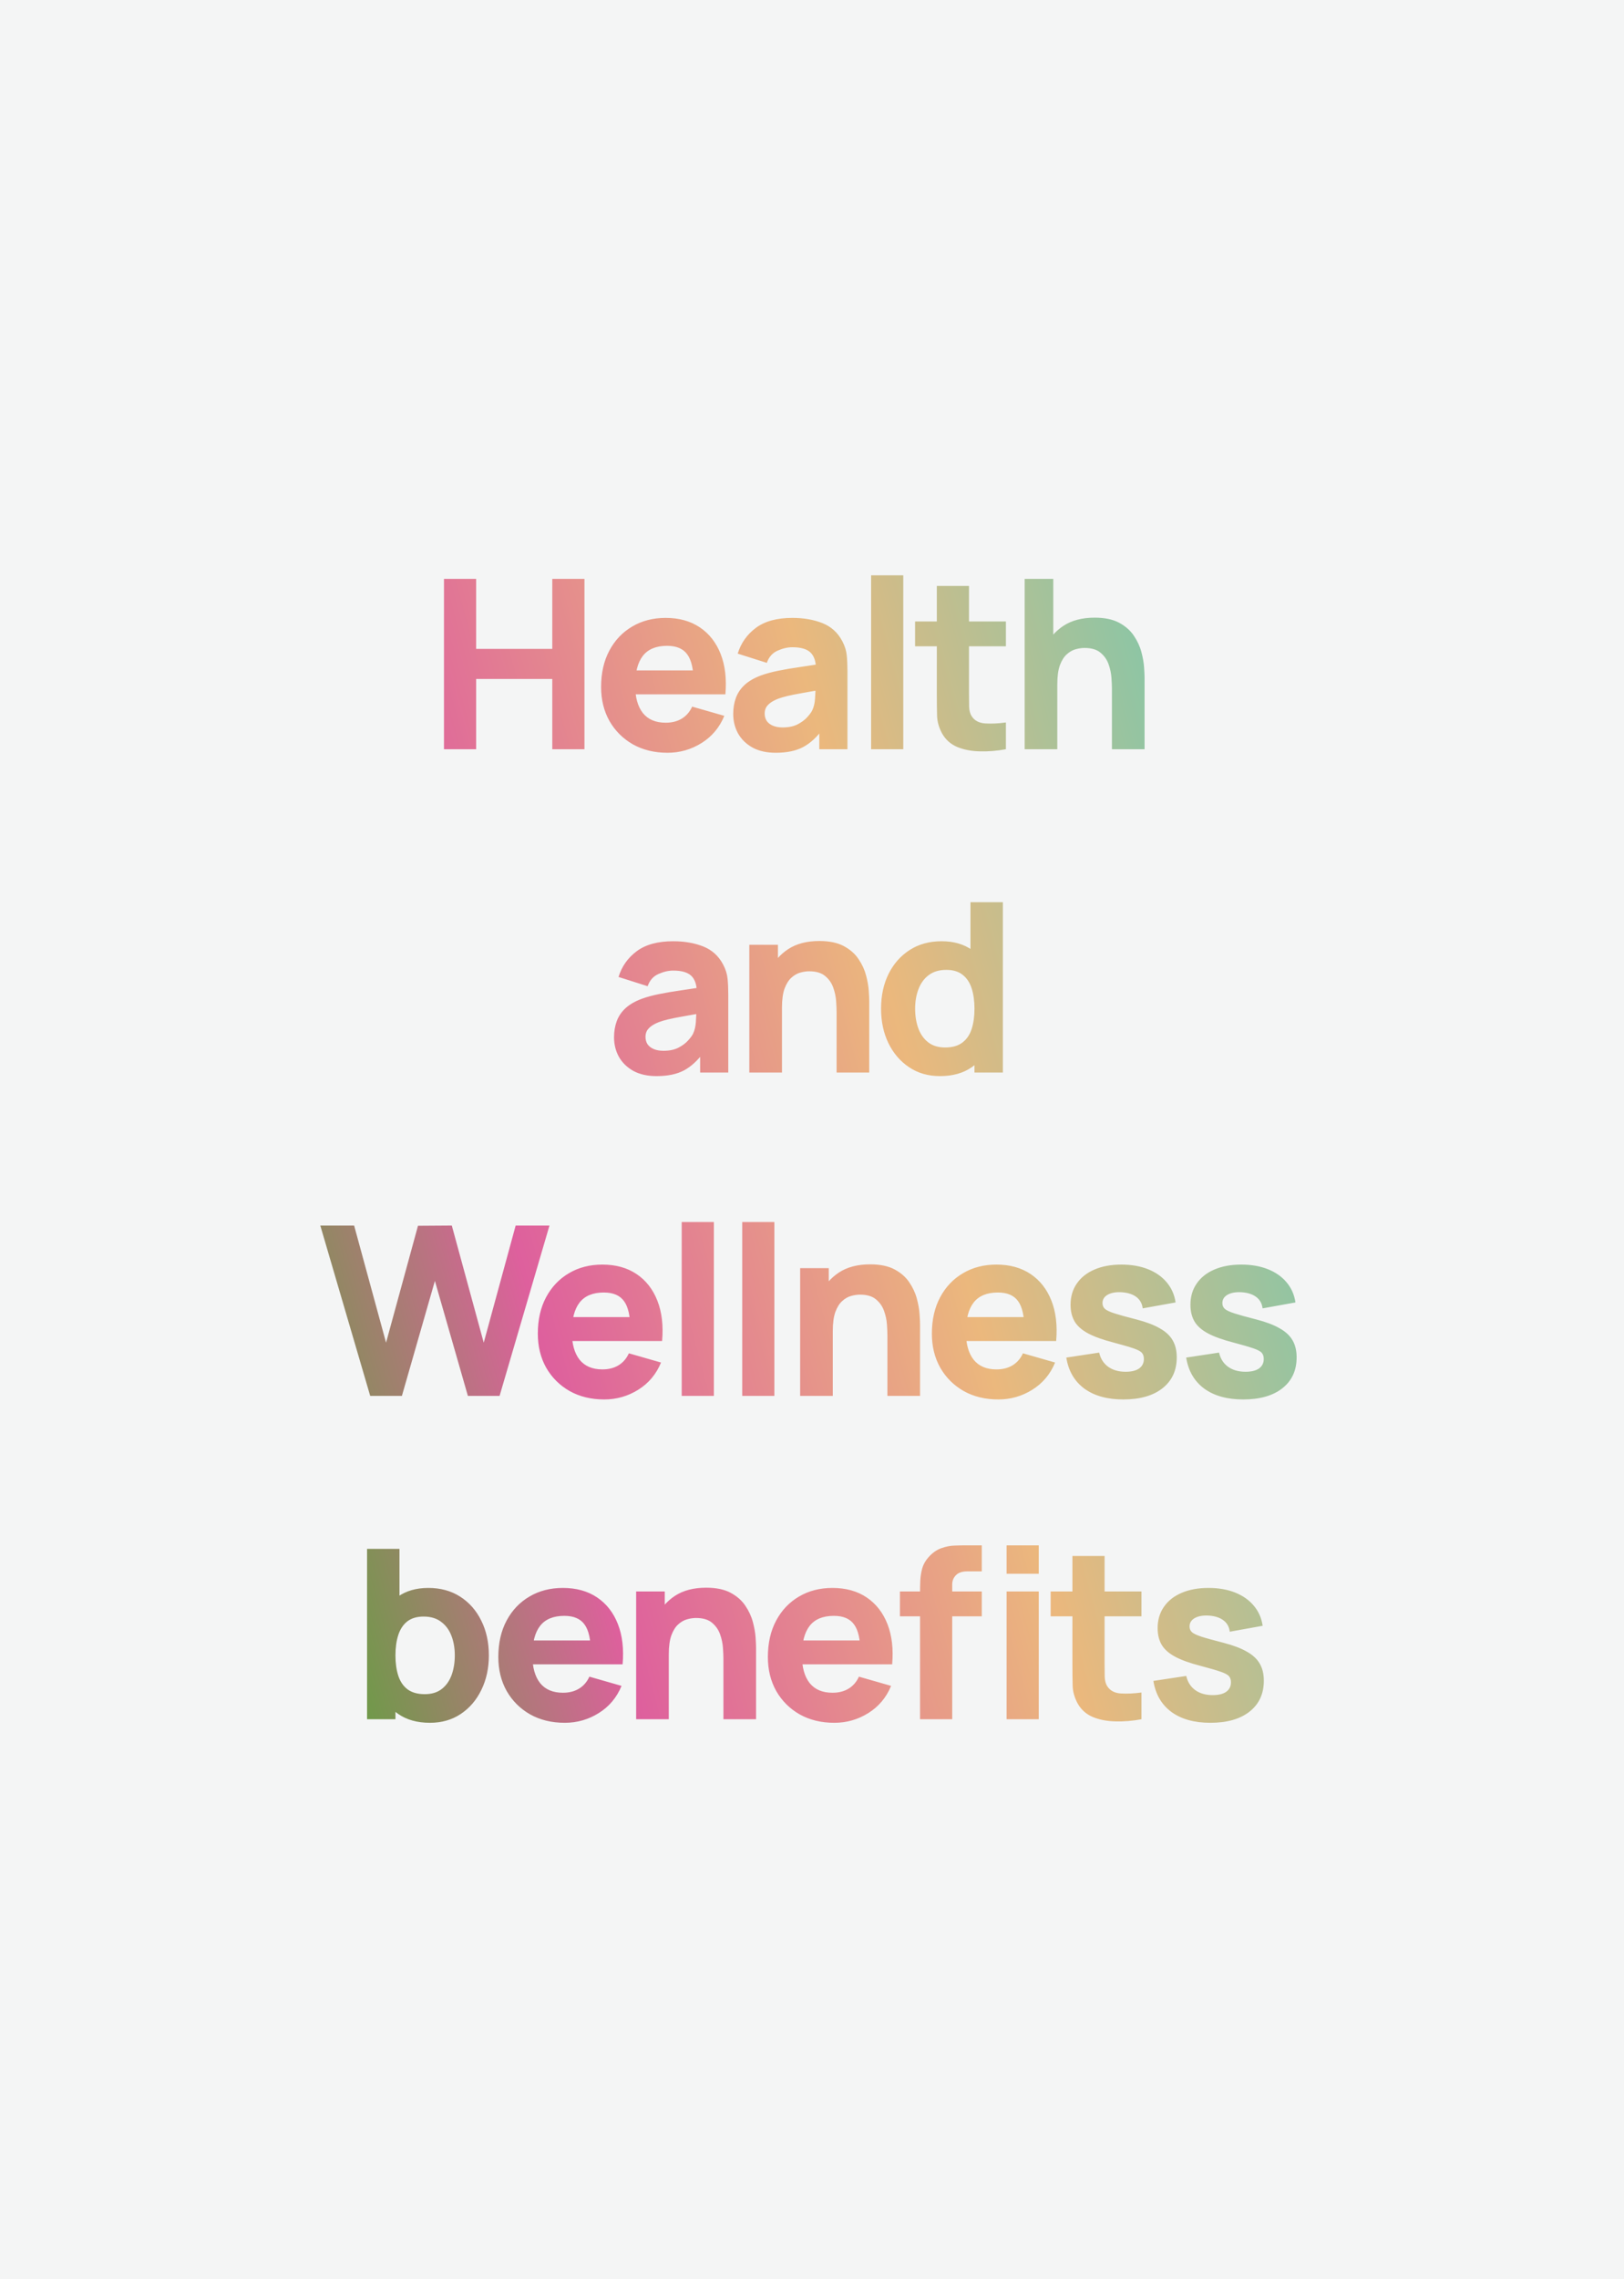 <svg width="206" height="289" viewBox="0 0 206 289" fill="none" xmlns="http://www.w3.org/2000/svg">
<rect x="0" y="0" width="206" height="289" fill="#333333" stroke="none"/>
<g clip-path="url(#clip0_17_23788)">
<rect width="206" height="289" fill="#F4F5F5"/>
<path d="M56.317 95V73.4H60.397V82.28H70.057V73.4H74.137V95H70.057V86.09H60.397V95H56.317ZM84.678 95.45C83.018 95.45 81.553 95.095 80.283 94.385C79.023 93.665 78.033 92.68 77.313 91.43C76.603 90.17 76.248 88.73 76.248 87.11C76.248 85.34 76.598 83.8 77.298 82.49C77.998 81.18 78.963 80.165 80.193 79.445C81.423 78.715 82.838 78.35 84.438 78.35C86.138 78.35 87.583 78.75 88.773 79.55C89.963 80.35 90.843 81.475 91.413 82.925C91.983 84.375 92.183 86.08 92.013 88.04H87.978V86.54C87.978 84.89 87.713 83.705 87.183 82.985C86.663 82.255 85.808 81.89 84.618 81.89C83.228 81.89 82.203 82.315 81.543 83.165C80.893 84.005 80.568 85.25 80.568 86.9C80.568 88.41 80.893 89.58 81.543 90.41C82.203 91.23 83.168 91.64 84.438 91.64C85.238 91.64 85.923 91.465 86.493 91.115C87.063 90.765 87.498 90.26 87.798 89.6L91.878 90.77C91.268 92.25 90.303 93.4 88.983 94.22C87.673 95.04 86.238 95.45 84.678 95.45ZM79.308 88.04V85.01H90.048V88.04H79.308ZM98.407 95.45C97.247 95.45 96.262 95.23 95.452 94.79C94.652 94.34 94.042 93.745 93.622 93.005C93.212 92.255 93.007 91.43 93.007 90.53C93.007 89.78 93.122 89.095 93.352 88.475C93.582 87.855 93.952 87.31 94.462 86.84C94.982 86.36 95.677 85.96 96.547 85.64C97.147 85.42 97.862 85.225 98.692 85.055C99.522 84.885 100.462 84.725 101.512 84.575C102.562 84.415 103.717 84.24 104.977 84.05L103.507 84.86C103.507 83.9 103.277 83.195 102.817 82.745C102.357 82.295 101.587 82.07 100.507 82.07C99.907 82.07 99.282 82.215 98.632 82.505C97.982 82.795 97.527 83.31 97.267 84.05L93.577 82.88C93.987 81.54 94.757 80.45 95.887 79.61C97.017 78.77 98.557 78.35 100.507 78.35C101.937 78.35 103.207 78.57 104.317 79.01C105.427 79.45 106.267 80.21 106.837 81.29C107.157 81.89 107.347 82.49 107.407 83.09C107.467 83.69 107.497 84.36 107.497 85.1V95H103.927V91.67L104.437 92.36C103.647 93.45 102.792 94.24 101.872 94.73C100.962 95.21 99.807 95.45 98.407 95.45ZM99.277 92.24C100.027 92.24 100.657 92.11 101.167 91.85C101.687 91.58 102.097 91.275 102.397 90.935C102.707 90.595 102.917 90.31 103.027 90.08C103.237 89.64 103.357 89.13 103.387 88.55C103.427 87.96 103.447 87.47 103.447 87.08L104.647 87.38C103.437 87.58 102.457 87.75 101.707 87.89C100.957 88.02 100.352 88.14 99.892 88.25C99.432 88.36 99.027 88.48 98.677 88.61C98.277 88.77 97.952 88.945 97.702 89.135C97.462 89.315 97.282 89.515 97.162 89.735C97.052 89.955 96.997 90.2 96.997 90.47C96.997 90.84 97.087 91.16 97.267 91.43C97.457 91.69 97.722 91.89 98.062 92.03C98.402 92.17 98.807 92.24 99.277 92.24ZM110.498 95V72.95H114.578V95H110.498ZM127.595 95C126.475 95.21 125.375 95.3 124.295 95.27C123.225 95.25 122.265 95.065 121.415 94.715C120.575 94.355 119.935 93.78 119.495 92.99C119.095 92.25 118.885 91.5 118.865 90.74C118.845 89.97 118.835 89.1 118.835 88.13V74.3H122.915V87.89C122.915 88.52 122.92 89.09 122.93 89.6C122.95 90.1 123.055 90.5 123.245 90.8C123.605 91.37 124.18 91.68 124.97 91.73C125.76 91.78 126.635 91.74 127.595 91.61V95ZM116.075 81.95V78.8H127.595V81.95H116.075ZM141.045 95V87.35C141.045 86.98 141.025 86.51 140.985 85.94C140.945 85.36 140.82 84.78 140.61 84.2C140.4 83.62 140.055 83.135 139.575 82.745C139.105 82.355 138.435 82.16 137.565 82.16C137.215 82.16 136.84 82.215 136.44 82.325C136.04 82.435 135.665 82.65 135.315 82.97C134.965 83.28 134.675 83.74 134.445 84.35C134.225 84.96 134.115 85.77 134.115 86.78L131.775 85.67C131.775 84.39 132.035 83.19 132.555 82.07C133.075 80.95 133.855 80.045 134.895 79.355C135.945 78.665 137.265 78.32 138.855 78.32C140.125 78.32 141.16 78.535 141.96 78.965C142.76 79.395 143.38 79.94 143.82 80.6C144.27 81.26 144.59 81.95 144.78 82.67C144.97 83.38 145.085 84.03 145.125 84.62C145.165 85.21 145.185 85.64 145.185 85.91V95H141.045ZM129.975 95V73.4H133.605V84.5H134.115V95H129.975ZM83.29 136.45C82.13 136.45 81.145 136.23 80.335 135.79C79.535 135.34 78.925 134.745 78.505 134.005C78.095 133.255 77.89 132.43 77.89 131.53C77.89 130.78 78.005 130.095 78.235 129.475C78.465 128.855 78.835 128.31 79.345 127.84C79.865 127.36 80.56 126.96 81.43 126.64C82.03 126.42 82.745 126.225 83.575 126.055C84.405 125.885 85.345 125.725 86.395 125.575C87.445 125.415 88.6 125.24 89.86 125.05L88.39 125.86C88.39 124.9 88.16 124.195 87.7 123.745C87.24 123.295 86.47 123.07 85.39 123.07C84.79 123.07 84.165 123.215 83.515 123.505C82.865 123.795 82.41 124.31 82.15 125.05L78.46 123.88C78.87 122.54 79.64 121.45 80.77 120.61C81.9 119.77 83.44 119.35 85.39 119.35C86.82 119.35 88.09 119.57 89.2 120.01C90.31 120.45 91.15 121.21 91.72 122.29C92.04 122.89 92.23 123.49 92.29 124.09C92.35 124.69 92.38 125.36 92.38 126.1V136H88.81V132.67L89.32 133.36C88.53 134.45 87.675 135.24 86.755 135.73C85.845 136.21 84.69 136.45 83.29 136.45ZM84.16 133.24C84.91 133.24 85.54 133.11 86.05 132.85C86.57 132.58 86.98 132.275 87.28 131.935C87.59 131.595 87.8 131.31 87.91 131.08C88.12 130.64 88.24 130.13 88.27 129.55C88.31 128.96 88.33 128.47 88.33 128.08L89.53 128.38C88.32 128.58 87.34 128.75 86.59 128.89C85.84 129.02 85.235 129.14 84.775 129.25C84.315 129.36 83.91 129.48 83.56 129.61C83.16 129.77 82.835 129.945 82.585 130.135C82.345 130.315 82.165 130.515 82.045 130.735C81.935 130.955 81.88 131.2 81.88 131.47C81.88 131.84 81.97 132.16 82.15 132.43C82.34 132.69 82.605 132.89 82.945 133.03C83.285 133.17 83.69 133.24 84.16 133.24ZM106.12 136V128.35C106.12 127.98 106.1 127.51 106.06 126.94C106.02 126.36 105.895 125.78 105.685 125.2C105.475 124.62 105.13 124.135 104.65 123.745C104.18 123.355 103.51 123.16 102.64 123.16C102.29 123.16 101.915 123.215 101.515 123.325C101.115 123.435 100.74 123.65 100.39 123.97C100.04 124.28 99.751 124.74 99.52 125.35C99.3 125.96 99.191 126.77 99.191 127.78L96.85 126.67C96.85 125.39 97.111 124.19 97.63 123.07C98.15 121.95 98.93 121.045 99.971 120.355C101.02 119.665 102.34 119.32 103.93 119.32C105.2 119.32 106.235 119.535 107.035 119.965C107.835 120.395 108.455 120.94 108.895 121.6C109.345 122.26 109.665 122.95 109.855 123.67C110.045 124.38 110.16 125.03 110.2 125.62C110.24 126.21 110.26 126.64 110.26 126.91V136H106.12ZM95.05 136V119.8H98.68V125.17H99.191V136H95.05ZM119.23 136.45C117.74 136.45 116.435 136.075 115.315 135.325C114.195 134.575 113.32 133.555 112.69 132.265C112.07 130.975 111.76 129.52 111.76 127.9C111.76 126.25 112.075 124.785 112.705 123.505C113.345 122.215 114.24 121.2 115.39 120.46C116.54 119.72 117.89 119.35 119.44 119.35C120.98 119.35 122.275 119.725 123.325 120.475C124.375 121.225 125.17 122.245 125.71 123.535C126.25 124.825 126.52 126.28 126.52 127.9C126.52 129.52 126.245 130.975 125.695 132.265C125.155 133.555 124.345 134.575 123.265 135.325C122.185 136.075 120.84 136.45 119.23 136.45ZM119.89 132.82C120.8 132.82 121.525 132.615 122.065 132.205C122.615 131.795 123.01 131.22 123.25 130.48C123.49 129.74 123.61 128.88 123.61 127.9C123.61 126.92 123.49 126.06 123.25 125.32C123.01 124.58 122.625 124.005 122.095 123.595C121.575 123.185 120.89 122.98 120.04 122.98C119.13 122.98 118.38 123.205 117.79 123.655C117.21 124.095 116.78 124.69 116.5 125.44C116.22 126.18 116.08 127 116.08 127.9C116.08 128.81 116.215 129.64 116.485 130.39C116.755 131.13 117.17 131.72 117.73 132.16C118.29 132.6 119.01 132.82 119.89 132.82ZM123.61 136V124.9H123.1V114.4H127.21V136H123.61ZM46.96 177L40.63 155.4H44.92L48.97 170.25L53.02 155.43L57.31 155.4L61.36 170.25L65.41 155.4H69.7L63.37 177H59.35L55.165 162.42L50.98 177H46.96ZM76.65 177.45C74.99 177.45 73.525 177.095 72.255 176.385C70.996 175.665 70.005 174.68 69.285 173.43C68.576 172.17 68.221 170.73 68.221 169.11C68.221 167.34 68.57 165.8 69.27 164.49C69.971 163.18 70.936 162.165 72.165 161.445C73.395 160.715 74.811 160.35 76.41 160.35C78.111 160.35 79.555 160.75 80.746 161.55C81.936 162.35 82.816 163.475 83.385 164.925C83.956 166.375 84.156 168.08 83.986 170.04H79.951V168.54C79.951 166.89 79.686 165.705 79.156 164.985C78.635 164.255 77.781 163.89 76.591 163.89C75.201 163.89 74.175 164.315 73.516 165.165C72.865 166.005 72.54 167.25 72.54 168.9C72.54 170.41 72.865 171.58 73.516 172.41C74.175 173.23 75.141 173.64 76.41 173.64C77.21 173.64 77.895 173.465 78.466 173.115C79.035 172.765 79.471 172.26 79.77 171.6L83.85 172.77C83.24 174.25 82.275 175.4 80.956 176.22C79.645 177.04 78.21 177.45 76.65 177.45ZM71.281 170.04V167.01H82.02V170.04H71.281ZM86.472 177V154.95H90.552V177H86.472ZM94.149 177V154.95H98.229V177H94.149ZM112.566 177V169.35C112.566 168.98 112.546 168.51 112.506 167.94C112.466 167.36 112.341 166.78 112.131 166.2C111.921 165.62 111.576 165.135 111.096 164.745C110.626 164.355 109.956 164.16 109.086 164.16C108.736 164.16 108.361 164.215 107.961 164.325C107.561 164.435 107.186 164.65 106.836 164.97C106.486 165.28 106.196 165.74 105.966 166.35C105.746 166.96 105.636 167.77 105.636 168.78L103.296 167.67C103.296 166.39 103.556 165.19 104.076 164.07C104.596 162.95 105.376 162.045 106.416 161.355C107.466 160.665 108.786 160.32 110.376 160.32C111.646 160.32 112.681 160.535 113.481 160.965C114.281 161.395 114.901 161.94 115.341 162.6C115.791 163.26 116.111 163.95 116.301 164.67C116.491 165.38 116.606 166.03 116.646 166.62C116.686 167.21 116.706 167.64 116.706 167.91V177H112.566ZM101.496 177V160.8H105.126V166.17H105.636V177H101.496ZM126.636 177.45C124.976 177.45 123.511 177.095 122.241 176.385C120.981 175.665 119.991 174.68 119.271 173.43C118.561 172.17 118.206 170.73 118.206 169.11C118.206 167.34 118.556 165.8 119.256 164.49C119.956 163.18 120.921 162.165 122.151 161.445C123.381 160.715 124.796 160.35 126.396 160.35C128.096 160.35 129.541 160.75 130.731 161.55C131.921 162.35 132.801 163.475 133.371 164.925C133.941 166.375 134.141 168.08 133.971 170.04H129.936V168.54C129.936 166.89 129.671 165.705 129.141 164.985C128.621 164.255 127.766 163.89 126.576 163.89C125.186 163.89 124.161 164.315 123.501 165.165C122.851 166.005 122.526 167.25 122.526 168.9C122.526 170.41 122.851 171.58 123.501 172.41C124.161 173.23 125.126 173.64 126.396 173.64C127.196 173.64 127.881 173.465 128.451 173.115C129.021 172.765 129.456 172.26 129.756 171.6L133.836 172.77C133.226 174.25 132.261 175.4 130.941 176.22C129.631 177.04 128.196 177.45 126.636 177.45ZM121.266 170.04V167.01H132.006V170.04H121.266ZM142.488 177.45C140.448 177.45 138.798 176.99 137.538 176.07C136.288 175.14 135.528 173.83 135.258 172.14L139.428 171.51C139.598 172.27 139.973 172.865 140.553 173.295C141.143 173.725 141.888 173.94 142.788 173.94C143.528 173.94 144.098 173.8 144.498 173.52C144.898 173.23 145.098 172.83 145.098 172.32C145.098 172 145.018 171.745 144.858 171.555C144.698 171.355 144.338 171.16 143.778 170.97C143.228 170.78 142.368 170.53 141.198 170.22C139.878 169.88 138.823 169.5 138.033 169.08C137.243 168.66 136.673 168.16 136.323 167.58C135.973 166.99 135.798 166.28 135.798 165.45C135.798 164.41 136.063 163.51 136.593 162.75C137.123 161.98 137.868 161.39 138.828 160.98C139.798 160.56 140.938 160.35 142.248 160.35C143.518 160.35 144.643 160.545 145.623 160.935C146.603 161.325 147.393 161.88 147.993 162.6C148.603 163.32 148.978 164.17 149.118 165.15L144.948 165.9C144.878 165.3 144.618 164.825 144.168 164.475C143.718 164.125 143.108 163.92 142.338 163.86C141.588 163.81 140.983 163.91 140.523 164.16C140.073 164.41 139.848 164.77 139.848 165.24C139.848 165.52 139.943 165.755 140.133 165.945C140.333 166.135 140.738 166.33 141.348 166.53C141.968 166.73 142.908 166.99 144.168 167.31C145.398 167.63 146.383 168.005 147.123 168.435C147.873 168.855 148.418 169.365 148.758 169.965C149.098 170.555 149.268 171.27 149.268 172.11C149.268 173.77 148.668 175.075 147.468 176.025C146.268 176.975 144.608 177.45 142.488 177.45ZM157.694 177.45C155.654 177.45 154.004 176.99 152.744 176.07C151.494 175.14 150.734 173.83 150.464 172.14L154.634 171.51C154.804 172.27 155.179 172.865 155.759 173.295C156.349 173.725 157.094 173.94 157.994 173.94C158.734 173.94 159.304 173.8 159.704 173.52C160.104 173.23 160.304 172.83 160.304 172.32C160.304 172 160.224 171.745 160.064 171.555C159.904 171.355 159.544 171.16 158.984 170.97C158.434 170.78 157.574 170.53 156.404 170.22C155.084 169.88 154.029 169.5 153.239 169.08C152.449 168.66 151.879 168.16 151.529 167.58C151.179 166.99 151.004 166.28 151.004 165.45C151.004 164.41 151.269 163.51 151.799 162.75C152.329 161.98 153.074 161.39 154.034 160.98C155.004 160.56 156.144 160.35 157.454 160.35C158.724 160.35 159.849 160.545 160.829 160.935C161.809 161.325 162.599 161.88 163.199 162.6C163.809 163.32 164.184 164.17 164.324 165.15L160.154 165.9C160.084 165.3 159.824 164.825 159.374 164.475C158.924 164.125 158.314 163.92 157.544 163.86C156.794 163.81 156.189 163.91 155.729 164.16C155.279 164.41 155.054 164.77 155.054 165.24C155.054 165.52 155.149 165.755 155.339 165.945C155.539 166.135 155.944 166.33 156.554 166.53C157.174 166.73 158.114 166.99 159.374 167.31C160.604 167.63 161.589 168.005 162.329 168.435C163.079 168.855 163.624 169.365 163.964 169.965C164.304 170.555 164.474 171.27 164.474 172.11C164.474 173.77 163.874 175.075 162.674 176.025C161.474 176.975 159.814 177.45 157.694 177.45ZM54.541 218.45C52.931 218.45 51.586 218.075 50.506 217.325C49.426 216.575 48.611 215.555 48.061 214.265C47.521 212.975 47.251 211.52 47.251 209.9C47.251 208.28 47.521 206.825 48.061 205.535C48.601 204.245 49.396 203.225 50.446 202.475C51.496 201.725 52.791 201.35 54.331 201.35C55.881 201.35 57.231 201.72 58.381 202.46C59.531 203.2 60.421 204.215 61.051 205.505C61.691 206.785 62.011 208.25 62.011 209.9C62.011 211.52 61.696 212.975 61.066 214.265C60.446 215.555 59.576 216.575 58.456 217.325C57.336 218.075 56.031 218.45 54.541 218.45ZM46.561 218V196.4H50.671V206.9H50.161V218H46.561ZM53.881 214.82C54.761 214.82 55.481 214.6 56.041 214.16C56.601 213.72 57.016 213.13 57.286 212.39C57.556 211.64 57.691 210.81 57.691 209.9C57.691 209 57.551 208.18 57.271 207.44C56.991 206.69 56.556 206.095 55.966 205.655C55.386 205.205 54.641 204.98 53.731 204.98C52.881 204.98 52.191 205.185 51.661 205.595C51.141 206.005 50.761 206.58 50.521 207.32C50.281 208.06 50.161 208.92 50.161 209.9C50.161 210.88 50.281 211.74 50.521 212.48C50.761 213.22 51.151 213.795 51.691 214.205C52.241 214.615 52.971 214.82 53.881 214.82ZM71.641 218.45C69.981 218.45 68.516 218.095 67.246 217.385C65.986 216.665 64.996 215.68 64.276 214.43C63.566 213.17 63.211 211.73 63.211 210.11C63.211 208.34 63.561 206.8 64.261 205.49C64.961 204.18 65.926 203.165 67.156 202.445C68.386 201.715 69.801 201.35 71.401 201.35C73.101 201.35 74.546 201.75 75.736 202.55C76.926 203.35 77.806 204.475 78.376 205.925C78.946 207.375 79.146 209.08 78.976 211.04H74.941V209.54C74.941 207.89 74.676 206.705 74.146 205.985C73.626 205.255 72.771 204.89 71.581 204.89C70.191 204.89 69.166 205.315 68.506 206.165C67.856 207.005 67.531 208.25 67.531 209.9C67.531 211.41 67.856 212.58 68.506 213.41C69.166 214.23 70.131 214.64 71.401 214.64C72.201 214.64 72.886 214.465 73.456 214.115C74.026 213.765 74.461 213.26 74.761 212.6L78.841 213.77C78.231 215.25 77.266 216.4 75.946 217.22C74.636 218.04 73.201 218.45 71.641 218.45ZM66.271 211.04V208.01H77.011V211.04H66.271ZM91.764 218V210.35C91.764 209.98 91.744 209.51 91.704 208.94C91.664 208.36 91.539 207.78 91.329 207.2C91.119 206.62 90.774 206.135 90.294 205.745C89.824 205.355 89.154 205.16 88.284 205.16C87.934 205.16 87.559 205.215 87.159 205.325C86.759 205.435 86.384 205.65 86.034 205.97C85.684 206.28 85.394 206.74 85.164 207.35C84.944 207.96 84.834 208.77 84.834 209.78L82.494 208.67C82.494 207.39 82.754 206.19 83.274 205.07C83.794 203.95 84.574 203.045 85.614 202.355C86.664 201.665 87.984 201.32 89.574 201.32C90.844 201.32 91.879 201.535 92.679 201.965C93.479 202.395 94.099 202.94 94.539 203.6C94.989 204.26 95.309 204.95 95.499 205.67C95.689 206.38 95.804 207.03 95.844 207.62C95.884 208.21 95.904 208.64 95.904 208.91V218H91.764ZM80.694 218V201.8H84.324V207.17H84.834V218H80.694ZM105.833 218.45C104.173 218.45 102.708 218.095 101.438 217.385C100.178 216.665 99.188 215.68 98.468 214.43C97.758 213.17 97.403 211.73 97.403 210.11C97.403 208.34 97.753 206.8 98.453 205.49C99.153 204.18 100.118 203.165 101.348 202.445C102.578 201.715 103.993 201.35 105.593 201.35C107.293 201.35 108.738 201.75 109.928 202.55C111.118 203.35 111.998 204.475 112.568 205.925C113.138 207.375 113.338 209.08 113.168 211.04H109.133V209.54C109.133 207.89 108.868 206.705 108.338 205.985C107.818 205.255 106.963 204.89 105.773 204.89C104.383 204.89 103.358 205.315 102.698 206.165C102.048 207.005 101.723 208.25 101.723 209.9C101.723 211.41 102.048 212.58 102.698 213.41C103.358 214.23 104.323 214.64 105.593 214.64C106.393 214.64 107.078 214.465 107.648 214.115C108.218 213.765 108.653 213.26 108.953 212.6L113.033 213.77C112.423 215.25 111.458 216.4 110.138 217.22C108.828 218.04 107.393 218.45 105.833 218.45ZM100.463 211.04V208.01H111.203V211.04H100.463ZM116.705 218V201.86C116.705 201.45 116.715 200.985 116.735 200.465C116.755 199.945 116.835 199.42 116.975 198.89C117.125 198.36 117.395 197.88 117.785 197.45C118.285 196.89 118.825 196.51 119.405 196.31C119.995 196.1 120.565 195.99 121.115 195.98C121.665 195.96 122.135 195.95 122.525 195.95H124.535V199.25H122.675C122.035 199.25 121.56 199.415 121.25 199.745C120.94 200.065 120.785 200.45 120.785 200.9V218H116.705ZM114.155 204.95V201.8H124.535V204.95H114.155ZM127.685 199.55V195.95H131.765V199.55H127.685ZM127.685 218V201.8H131.765V218H127.685ZM144.793 218C143.673 218.21 142.573 218.3 141.493 218.27C140.423 218.25 139.463 218.065 138.613 217.715C137.773 217.355 137.133 216.78 136.693 215.99C136.293 215.25 136.083 214.5 136.063 213.74C136.043 212.97 136.033 212.1 136.033 211.13V197.3H140.113V210.89C140.113 211.52 140.118 212.09 140.128 212.6C140.148 213.1 140.253 213.5 140.443 213.8C140.803 214.37 141.378 214.68 142.168 214.73C142.958 214.78 143.833 214.74 144.793 214.61V218ZM133.273 204.95V201.8H144.793V204.95H133.273ZM153.533 218.45C151.493 218.45 149.843 217.99 148.583 217.07C147.333 216.14 146.573 214.83 146.303 213.14L150.473 212.51C150.643 213.27 151.018 213.865 151.598 214.295C152.188 214.725 152.933 214.94 153.833 214.94C154.573 214.94 155.143 214.8 155.543 214.52C155.943 214.23 156.143 213.83 156.143 213.32C156.143 213 156.063 212.745 155.903 212.555C155.743 212.355 155.383 212.16 154.823 211.97C154.273 211.78 153.413 211.53 152.243 211.22C150.923 210.88 149.868 210.5 149.078 210.08C148.288 209.66 147.718 209.16 147.368 208.58C147.018 207.99 146.843 207.28 146.843 206.45C146.843 205.41 147.108 204.51 147.638 203.75C148.168 202.98 148.913 202.39 149.873 201.98C150.843 201.56 151.983 201.35 153.293 201.35C154.563 201.35 155.688 201.545 156.668 201.935C157.648 202.325 158.438 202.88 159.038 203.6C159.648 204.32 160.023 205.17 160.163 206.15L155.993 206.9C155.923 206.3 155.663 205.825 155.213 205.475C154.763 205.125 154.153 204.92 153.383 204.86C152.633 204.81 152.028 204.91 151.568 205.16C151.118 205.41 150.893 205.77 150.893 206.24C150.893 206.52 150.988 206.755 151.178 206.945C151.378 207.135 151.783 207.33 152.393 207.53C153.013 207.73 153.953 207.99 155.213 208.31C156.443 208.63 157.428 209.005 158.168 209.435C158.918 209.855 159.463 210.365 159.803 210.965C160.143 211.555 160.313 212.27 160.313 213.11C160.313 214.77 159.713 216.075 158.513 217.025C157.313 217.975 155.653 218.45 153.533 218.45Z" fill="url(#paint0_linear_17_23788)"/>
</g>
<defs>
<linearGradient id="paint0_linear_17_23788" x1="200" y1="33.5" x2="-8.837" y2="89.621" gradientUnits="userSpaceOnUse">
<stop offset="0.207" stop-color="#5FCCB8"/>
<stop offset="0.5" stop-color="#EBB87D"/>
<stop offset="0.75" stop-color="#DE609D"/>
<stop offset="1" stop-color="#2FBB18"/>
</linearGradient>
<clipPath id="clip0_17_23788">
<rect width="206" height="289" fill="white"/>
</clipPath>
</defs>
</svg>
